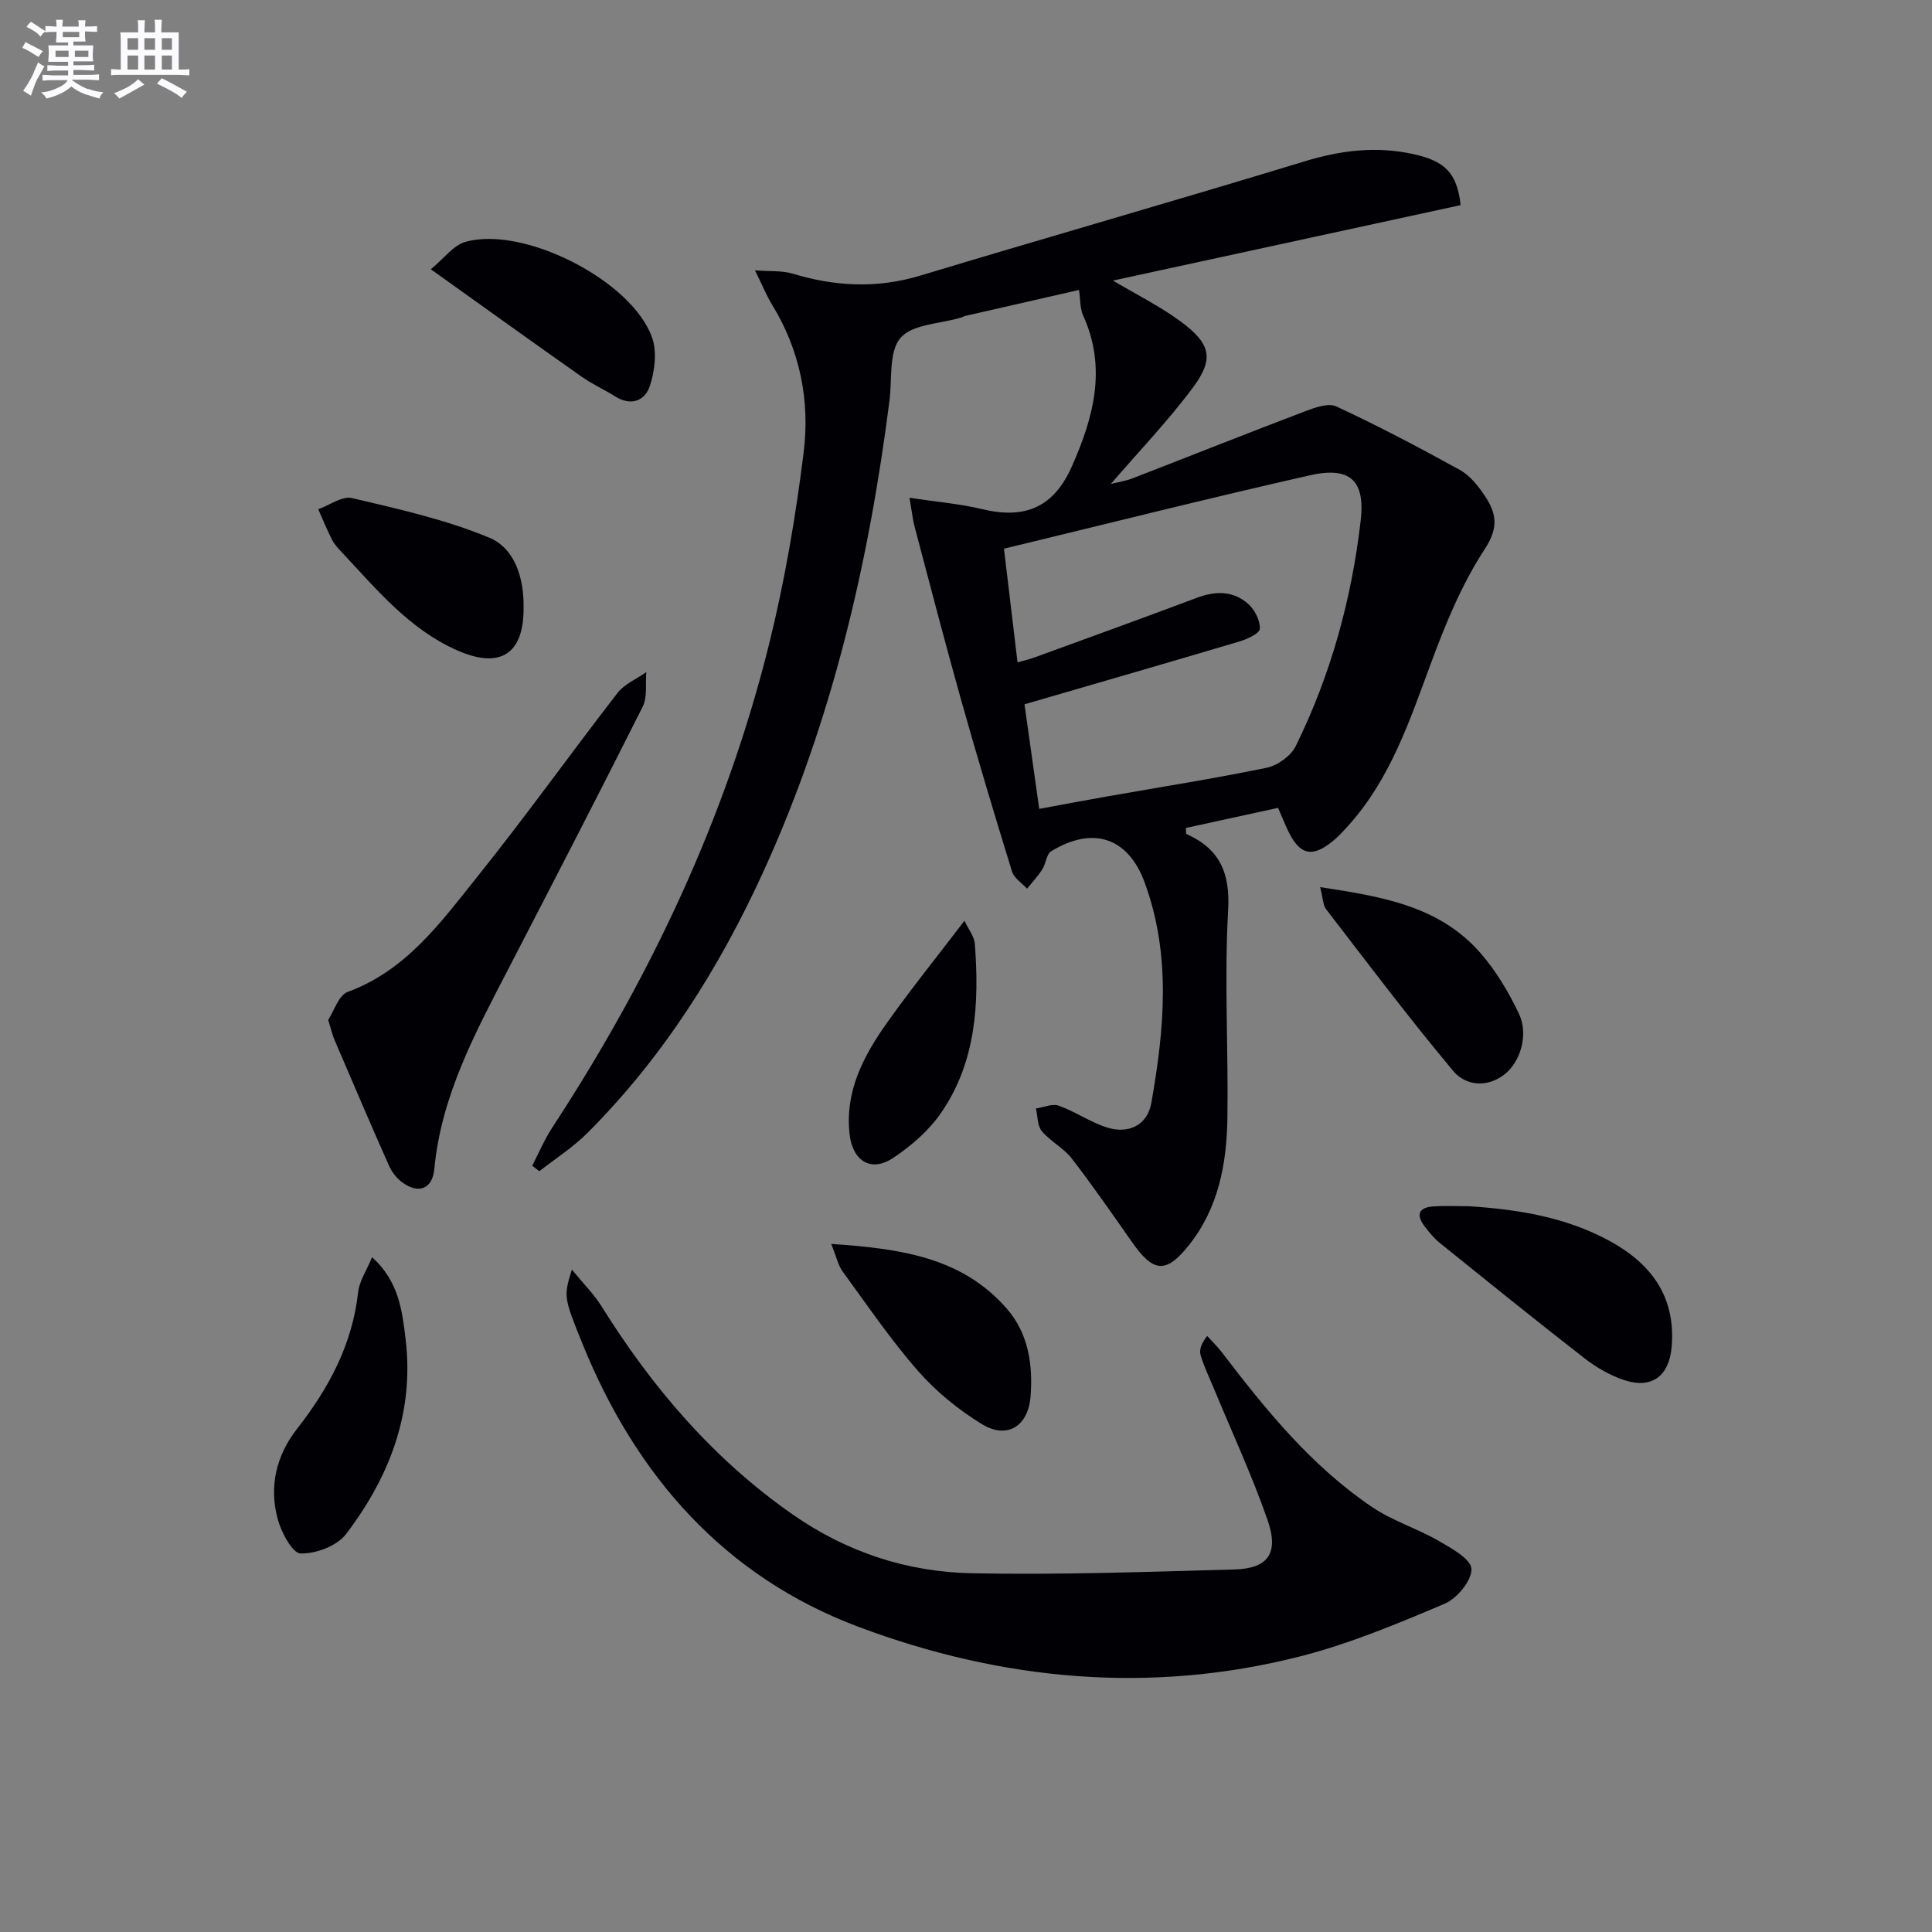 <svg enable-background="new 0 0 400 400" viewBox="0 0 400 400" xmlns="http://www.w3.org/2000/svg"><rect x="0" y="0" width="400" height="400" fill="#808080" stroke="none"/><g fill="#010105"><path d="m188.3 103.05c5.74.88 10.48 1.26 15.04 2.36 8.96 2.16 14.84-.42 18.58-8.85 4.49-10.12 7.28-20.39 2.32-31.27-.65-1.43-.54-3.22-.84-5.26-7.87 1.8-15.71 3.58-23.56 5.38-.32.07-.61.27-.93.36-4.29 1.28-10.01 1.33-12.47 4.19s-1.71 8.52-2.28 12.97c-4.28 33.58-11.88 66.28-25.97 97.23-9.18 20.15-20.85 38.67-36.57 54.41-2.98 2.98-6.62 5.3-9.96 7.92-.49-.38-.98-.76-1.47-1.15 1.37-2.64 2.53-5.41 4.15-7.89 20.27-30.98 35.94-64.06 44.88-100.05 3.23-13.01 5.5-26.34 7.16-39.65 1.34-10.7-.71-21.19-6.52-30.65-1.12-1.82-1.92-3.83-3.55-7.13 3.24.25 5.62.03 7.73.67 8.81 2.67 17.49 3.13 26.46.43 26.52-8 53.15-15.6 79.65-23.68 7.52-2.29 14.85-3.17 22.53-1.47 6.43 1.42 8.99 3.85 9.73 10.55-23.93 5.19-47.97 10.41-71.98 15.62 4.82 2.88 9.76 5.31 14.11 8.54 6.19 4.61 6.87 7.68 2.38 13.7-5.13 6.88-11.12 13.11-16.94 19.87 1.39-.35 3-.59 4.48-1.16 11.89-4.6 23.73-9.32 35.65-13.85 2.07-.79 4.89-1.82 6.57-1.04 8.7 4.05 17.21 8.52 25.61 13.17 2.08 1.15 3.78 3.32 5.14 5.36 2.37 3.55 2.92 6.51-.03 11.01-4.76 7.26-8.15 15.55-11.19 23.76-4.34 11.74-8.28 23.57-16.77 33.16-1.1 1.24-2.22 2.49-3.5 3.54-4.29 3.51-6.87 2.87-9.28-2.2-.64-1.34-1.2-2.73-2.05-4.69-6.36 1.39-12.75 2.78-19.08 4.16.05.7-.02 1.19.11 1.25 6.91 3.11 9.08 8.05 8.63 15.85-.81 14.28.07 28.65-.15 42.97-.14 9.4-1.83 18.58-7.91 26.24-4.76 6.01-7.37 5.79-11.8-.51-4.1-5.84-8.16-11.73-12.52-17.37-1.69-2.18-4.41-3.53-6.19-5.66-.94-1.12-.85-3.1-1.22-4.69 1.58-.23 3.37-1.06 4.7-.59 3.41 1.22 6.5 3.39 9.94 4.5 4.54 1.46 8.44-.47 9.25-5.04 2.7-15.31 4.15-30.72-1.42-45.76-3.44-9.28-10.75-11.61-19.32-6.36-.99.6-1.07 2.55-1.82 3.72-.92 1.43-2.1 2.69-3.17 4.02-1.07-1.17-2.69-2.18-3.11-3.55-3.63-11.73-7.15-23.49-10.48-35.3-3.36-11.95-6.48-23.97-9.66-35.97-.39-1.41-.53-2.87-1.09-6.12zm22.37 34.09c1.6-.46 2.55-.67 3.45-1 11.23-4.1 22.48-8.16 33.67-12.37 3.92-1.47 7.63-1.49 10.73 1.35 1.31 1.2 2.41 3.41 2.31 5.08-.06.96-2.59 2.12-4.19 2.6-14.73 4.39-29.5 8.64-44.53 13.02 1.05 7.41 2.05 14.56 3.05 21.65 5.2-.96 9.74-1.82 14.3-2.62 10.95-1.93 21.93-3.65 32.81-5.9 2.25-.47 4.99-2.44 5.99-4.46 7.25-14.72 11.57-30.41 13.45-46.66.98-8.45-2.25-11.3-10.58-9.41-21 4.76-41.89 10.01-63.27 15.18.93 7.83 1.83 15.36 2.81 23.54z"/><path d="m118.4 262.86c2.47 3.01 4.56 5.08 6.08 7.5 10.5 16.83 23.08 31.61 39.51 43.11 11.33 7.93 23.83 11.99 37.3 12.26 18.08.35 36.19-.29 54.27-.79 7-.19 9.28-3.34 6.86-10.28-3.27-9.37-7.48-18.41-11.27-27.59-.89-2.14-1.91-4.25-2.57-6.46-.32-1.07.06-2.34 1.35-4.02 1.01 1.12 2.11 2.17 3.02 3.36 9.12 11.94 18.57 23.6 31.16 32.09 4.21 2.84 9.26 4.4 13.7 6.95 2.67 1.54 6.77 3.8 6.84 5.84.08 2.41-3 6.13-5.58 7.22-9.75 4.13-19.64 8.27-29.86 10.88-31.1 7.93-61.98 4.99-91.62-6.17-27.59-10.39-45.84-31.16-56.9-58.31-4.04-9.95-4-10.03-2.29-15.59z"/><path d="m67.95 211.16c1.19-1.79 2.14-5.1 4.05-5.8 12.16-4.47 19.3-14.46 26.83-23.85 9.98-12.44 19.25-25.43 29.02-38.04 1.44-1.86 3.95-2.9 5.96-4.31-.21 2.4.26 5.15-.75 7.16-9.08 18.09-18.38 36.06-27.68 54.04-6.87 13.26-14.03 26.38-15.46 41.69-.39 4.13-3.28 5.24-6.68 2.72-1.14-.84-2.13-2.14-2.71-3.44-3.84-8.65-7.55-17.34-11.28-26.04-.44-1.06-.69-2.19-1.3-4.13z"/><path d="m304.15 249.74c9.82.63 19.78 2.16 28.89 7.07 8.74 4.7 13.94 11.56 13.06 22.04-.51 6.01-4.09 8.79-9.81 6.89-2.93-.97-5.78-2.61-8.22-4.51-10.1-7.84-20.04-15.89-30-23.91-1.15-.93-2.11-2.12-3.03-3.3-1.88-2.4-1.46-4.04 1.78-4.25 2.32-.16 4.66-.03 7.33-.03z"/><path d="m77.04 260.29c5.57 5.04 6.23 11.15 6.93 16.93 1.85 15.19-3.32 28.58-12.34 40.41-1.87 2.45-6.23 4.08-9.4 4-1.67-.04-3.98-4.35-4.72-7.08-1.86-6.78-.32-13.22 4.03-18.78 6.56-8.38 11.41-17.45 12.61-28.25.25-2.29 1.73-4.44 2.89-7.23z"/><path d="m273.32 183.67c12.8 1.96 24.72 3.88 33.25 13.71 3.21 3.7 5.82 8.09 7.92 12.53 2.06 4.36.25 10.12-3.15 12.65-3.69 2.74-7.99 2.14-10.47-.83-9.09-10.87-17.63-22.2-26.28-33.44-.71-.92-.69-2.41-1.27-4.62z"/><path d="m172.1 257.54c14.37.97 27.05 2.77 36.32 13.37 4.48 5.12 5.48 11.62 4.94 18.28-.5 6.08-4.83 8.86-10.04 5.68-4.87-2.98-9.51-6.76-13.27-11.05-5.66-6.45-10.51-13.62-15.59-20.57-.92-1.24-1.24-2.91-2.36-5.71z"/><path d="m108.4 125.79c.08 9.56-4.77 12.81-13.7 8.88-9.87-4.34-16.61-12.5-23.74-20.13-.79-.85-1.65-1.7-2.17-2.71-1.08-2.08-1.95-4.26-2.9-6.4 2.35-.83 4.96-2.79 6.99-2.31 9.62 2.27 19.4 4.44 28.46 8.22 5.28 2.21 7.16 8.4 7.06 14.45z"/><path d="m89.2 55.75c2.75-2.26 4.65-4.95 7.12-5.66 12.04-3.46 34.59 8.03 38.7 19.84 1.02 2.93.54 6.82-.44 9.89-1.02 3.17-3.9 4.34-7.26 2.23-2.24-1.41-4.7-2.51-6.86-4.03-10.01-7.05-19.96-14.2-31.26-22.27z"/><path d="m199.68 190.63c.8 1.72 2.03 3.22 2.15 4.8.93 12.25.27 24.37-6.93 34.89-2.54 3.72-6.24 6.93-10.02 9.44-4.55 3.02-8.35.6-8.98-4.9-1.01-8.89 2.86-16.2 7.7-23.04 4.93-6.96 10.3-13.61 16.08-21.19z"/></g><path d="m6.8 9.5c.6.3 1.3.7 2.1 1.1-.4.4-.7.8-.9 1.2-.7-.4-1.3-.8-1.8-1.1s-1.1-.6-1.6-.8c.2-.4.5-.8.7-1.2.4.2.8.5 1.5.8zm.9 6.9c-.3.6-.5 1.1-.7 1.7s-.4 1.1-.6 1.7c-.6-.4-1.1-.7-1.6-1 .7-1 1.2-1.8 1.5-2.4.3-.5.6-1.1.8-1.7.3-.6.5-1.2.8-1.8.3.3.8.6 1.3.8-.7 1.3-1.2 2.2-1.5 2.7zm.1-11c.4.3 1 .7 1.7 1.1-.5.2-.8.6-1.1 1.1-.5-.6-1-1-1.4-1.2s-.9-.6-1.5-.8c.2-.4.5-.7.9-1.1.5.3.9.6 1.4.9zm10.5 13c1 .4 2 .6 3.1.7-.4.4-.7.8-.8 1.3-.9-.2-1.9-.6-3-.9-1-.4-2-.9-2.8-1.6-.5.4-1.1.9-1.9 1.3s-1.9.9-3.3 1.2c-.1-.3-.5-.8-1.1-1.3 1 0 2.1-.3 3.2-.8 1.2-.5 1.9-1 2.3-1.7h-3.2c-.4 0-1 0-2 .1v-1.2c1 0 1.7.1 2 .1h3.3v-1h-2.3c-.2 0-.9 0-2 .1v-1.2c1.2 0 1.9.1 2 .1h2.3v-.8h-4.1c0-.7.1-1.2.1-1.6 0-.5 0-1.1-.1-1.8h4.1v-.6h-2.5c0-.6.1-1.1.1-1.6v-.6h-.5c-.4 0-1 0-1.8.1v-1.3c1.2 0 1.9.1 2.1.1h.2c0-.3 0-.8-.1-1.4h1.4c0 .6-.1 1-.1 1.4h3.4c0-.4 0-.8-.1-1.3h1.5c0 .4-.1.9-.1 1.3.7 0 1.5 0 2.5-.1v1.2c-1 0-1.8-.1-2.5-.1v.6c0 .3 0 .8.1 1.5h-2.5v.8h4.1c0 .7-.1 1.3-.1 1.8s0 1 .1 1.5h-4.1v.8h1.4c.8 0 1.8 0 2.9-.1v1.2c-1 0-1.9-.1-2.8-.1h-1.5v1h3.2c.3 0 1 0 2.1-.1v1.2c-1.1 0-1.8-.1-2.1-.1h-3.4l-.1.1c1.4 1 2.4 1.5 3.4 1.9zm-4.1-6.6v-1.3h-2.7v1.3zm2.2-4.1v-1.1h-3.4v1.1zm1.9 4.1v-1.3h-2.8v1.3z" fill="#fbfafc"/><path d="m37 6.7v2.3 5.4c1 0 1.8 0 2.2-.1v1.3c-.6 0-1.5-.1-2.5-.1h-11.9c-.7 0-1.3 0-1.8.1v-1.3c.5 0 1.1.1 2 .1v-5.2c0-1 0-1.8-.1-2.5h3.7c0-1.3 0-2.1-.1-2.5h1.5c0 .4-.1 1.3-.1 2.5h2.2c0-1.2 0-2.1-.1-2.6h1.5c0 .4-.1 1.3-.1 2.6zm-12.3 13.7c-.3-.4-.7-.8-1.1-1.1 1.1-.4 2.1-.9 2.9-1.3.8-.5 1.5-1 2.1-1.6.4.4.9.8 1.3 1.1-2.5 1.4-4.2 2.4-5.2 2.9zm3.9-10.1v-2.4h-2.2v2.4zm0 4.1v-2.9h-2.2v2.9zm3.5-4.1v-2.4h-2.2v2.4zm0 4.1v-2.9h-2.2v2.9zm.4 2.9 1-1.1c.6.3 1.4.7 2.5 1.3s2 1.1 2.7 1.5c-.4.4-.8.8-1.1 1.3-.8-.8-2.5-1.7-5.1-3zm3.1-7v-2.4h-2.1v2.4zm0 4.1v-2.9h-2.1v2.9z" fill="#fbfafc"/></svg>